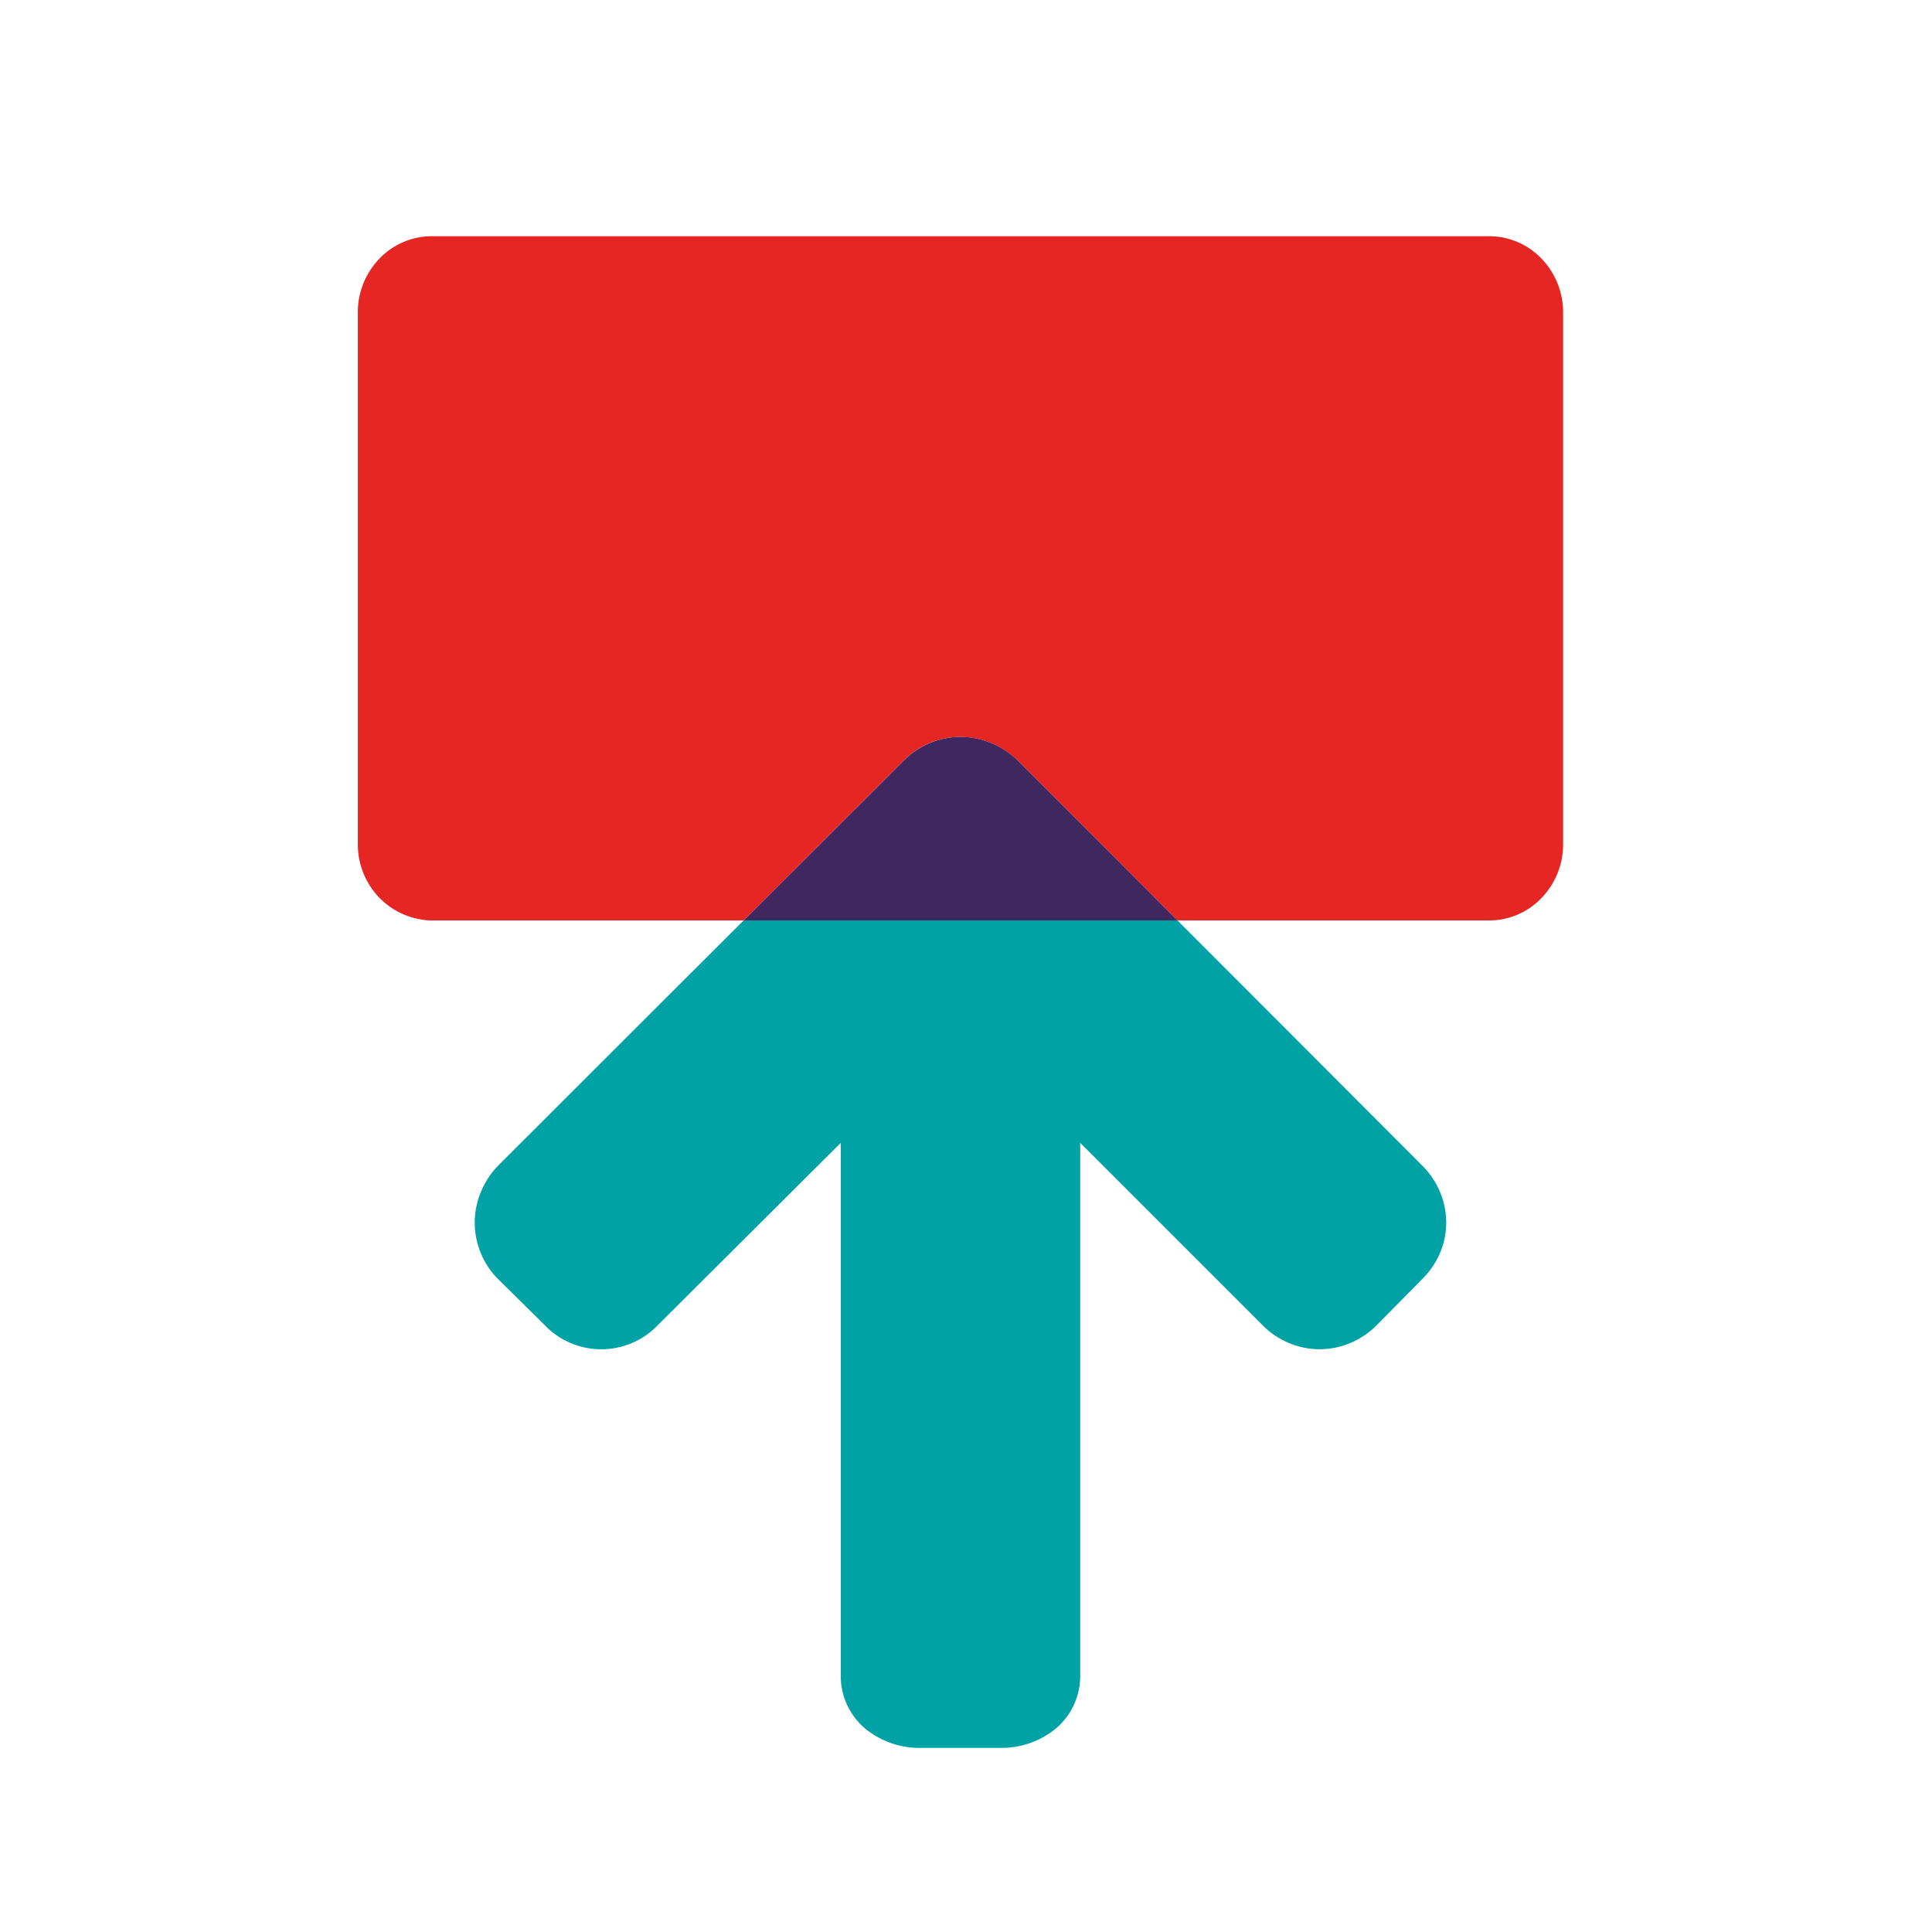 <svg xmlns="http://www.w3.org/2000/svg" width="16mm" height="16mm" viewBox="0 0 45.354 45.354"><defs><style>.a{fill:#00a2a5;}.b{fill:#e52623;}.c{fill:#3f285f;}</style></defs><title>uploads</title><path class="a" d="M25.358,39.319V26.829L27.502,28.973l2.144,2.144a1.91,1.91,0,0,0,.611.41,1.849,1.849,0,0,0,1.442,0,1.91,1.91,0,0,0,.611-.41l.542-.549.542-.549a1.918,1.918,0,0,0,.41-.604,1.817,1.817,0,0,0,.146-.714,1.866,1.866,0,0,0-.146-.721,1.91,1.91,0,0,0-.41-.611l-2.876-2.881-2.877-2.881-5.092,0-5.092-0-2.885,2.881L11.686,27.371a1.967,1.967,0,0,0-.397.611,1.865,1.865,0,0,0,0,1.44,1.848,1.848,0,0,0,.397.598l.556.549.556.549a1.798,1.798,0,0,0,.598.41,1.84,1.84,0,0,0,1.438,0,1.798,1.798,0,0,0,.598-.41L17.585,28.973l2.152-2.144V39.319a1.613,1.613,0,0,0,.564,1.252,2.006,2.006,0,0,0,1.31.461H23.484A2.005,2.005,0,0,0,24.794,40.571,1.613,1.613,0,0,0,25.358,39.319Z"/><path class="b" d="M22.547,17.3a1.899,1.899,0,0,1,.721.145,1.967,1.967,0,0,1,.611.397l1.881,1.884L27.641,21.608l3.66,0,3.66,0a1.703,1.703,0,0,0,1.224-.525,1.808,1.808,0,0,0,.509-1.262V7.33a1.807,1.807,0,0,0-.509-1.261,1.704,1.704,0,0,0-1.224-.524H10.135a1.705,1.705,0,0,0-1.225.524,1.807,1.807,0,0,0-.51,1.261V19.822a1.794,1.794,0,0,0,.372,1.097,1.75,1.75,0,0,0,.931.626l-0.0 0-0.0 0a2.051,2.051,0,0,0,.212.045,1.437,1.437,0,0,0,.22.018l3.661,0,3.661,0,1.886-1.884,1.886-1.884a1.848,1.848,0,0,1,.598-.397A1.883,1.883,0,0,1,22.547,17.3Z"/><path class="c" d="M23.879,17.841a1.967,1.967,0,0,0-.611-.397,1.866,1.866,0,0,0-1.44,0,1.848,1.848,0,0,0-.598.397l-1.886,1.884L17.457,21.608l5.092 0,5.092,0-1.881-1.884Z"/></svg>